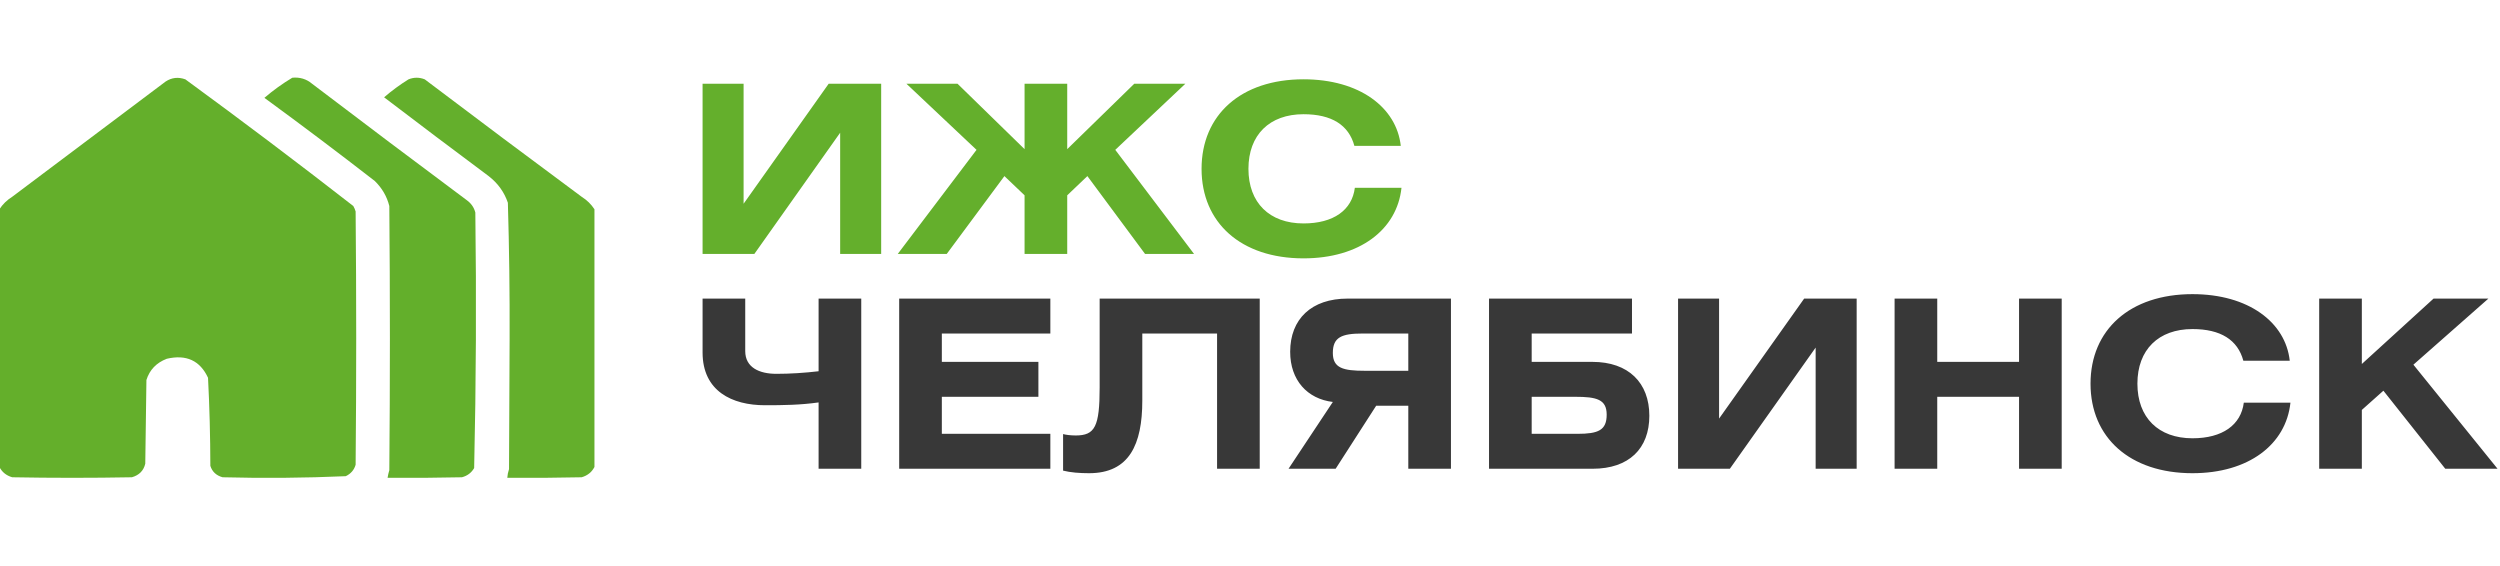 <?xml version="1.0" encoding="UTF-8"?> <svg xmlns="http://www.w3.org/2000/svg" width="128" height="29" viewBox="0 0 128 29" fill="none"><path d="M35.972 4.288H38.072V10.432L42.428 4.288H45.116V13H43.016V6.796L38.624 13H35.972V4.288ZM52.458 4.288H54.642V7.636L58.074 4.288H60.69L57.102 7.672L61.134 13H58.626L55.674 9.016L54.642 10V13H52.458V10L51.426 9.016L48.474 13H45.966L49.998 7.672L46.41 4.288H49.026L52.458 7.636V4.288ZM71.72 7.468H69.344C69.056 6.4 68.18 5.848 66.74 5.848C65 5.848 63.92 6.904 63.92 8.644C63.92 10.384 65 11.44 66.74 11.44C68.276 11.44 69.224 10.756 69.368 9.616H71.756C71.528 11.764 69.608 13.228 66.74 13.228C63.536 13.228 61.52 11.404 61.52 8.644C61.52 5.884 63.536 4.06 66.74 4.06C69.608 4.06 71.504 5.5 71.72 7.468Z" fill="#64AF2C"></path><path d="M35.972 15.288H38.156V17.976C38.156 18.816 38.876 19.14 39.752 19.14C40.46 19.14 41.192 19.092 41.912 19.008V15.288H44.096V24H41.912V20.604C40.988 20.736 40.1 20.748 39.164 20.748C37.484 20.748 35.972 20.028 35.972 18.048V15.288ZM46.038 15.288H53.778V17.076H48.222V18.528H53.166V20.316H48.222V22.212H53.778V24H46.038V15.288ZM56.302 15.288H64.498V24H62.314V17.076H58.486V20.508C58.486 22.764 57.814 24.228 55.762 24.228C55.27 24.228 54.814 24.192 54.43 24.096V22.224C54.562 22.26 54.79 22.296 55.078 22.296C56.062 22.296 56.302 21.84 56.302 19.836V15.288ZM74.289 15.288V24H72.105V20.772H70.461L68.385 24H65.973L68.241 20.58C66.933 20.424 66.057 19.464 66.057 18.012C66.057 16.332 67.149 15.288 68.997 15.288H74.289ZM72.105 18.984V17.076H69.765C68.685 17.076 68.241 17.268 68.241 18.072C68.241 18.852 68.781 18.984 69.873 18.984H72.105ZM76.238 15.288H83.558V17.076H78.422V18.528H81.53C83.378 18.528 84.446 19.596 84.446 21.288C84.446 22.968 83.402 24 81.542 24H76.238V15.288ZM78.422 20.316V22.212H80.762C81.83 22.212 82.262 22.032 82.262 21.228C82.262 20.448 81.746 20.316 80.654 20.316H78.422ZM85.917 15.288H88.017V21.432L92.373 15.288H95.061V24H92.961V17.796L88.569 24H85.917V15.288ZM99.187 15.288V18.528H103.375V15.288H105.559V24H103.375V20.316H99.187V24H97.003V15.288H99.187ZM117.235 18.468H114.859C114.571 17.4 113.695 16.848 112.255 16.848C110.515 16.848 109.435 17.904 109.435 19.644C109.435 21.384 110.515 22.44 112.255 22.44C113.791 22.44 114.739 21.756 114.883 20.616H117.271C117.043 22.764 115.123 24.228 112.255 24.228C109.051 24.228 107.035 22.404 107.035 19.644C107.035 16.884 109.051 15.06 112.255 15.06C115.123 15.06 117.019 16.5 117.235 18.468ZM120.926 15.288V18.636L124.598 15.288H127.406L123.566 18.672L127.874 24H125.198L122.03 20.004L120.926 20.988V24H118.742V15.288H120.926Z" fill="#383838"></path><g clip-path="url(#clip0_15_47)"><path opacity="0.997" fill-rule="evenodd" clip-rule="evenodd" d="M-0.03 23.908C-0.03 19.51 -0.03 15.113 -0.03 10.715C0.135 10.46 0.353 10.246 0.625 10.075C3.243 8.108 5.861 6.142 8.479 4.175C8.793 3.969 9.13 3.932 9.491 4.063C12.391 6.183 15.257 8.344 18.089 10.548C18.14 10.637 18.18 10.729 18.208 10.827C18.248 15.15 18.248 19.473 18.208 23.796C18.131 24.062 17.962 24.257 17.702 24.381C15.603 24.473 13.501 24.491 11.395 24.436C11.073 24.347 10.865 24.152 10.77 23.852C10.767 22.347 10.728 20.844 10.651 19.343C10.242 18.461 9.538 18.136 8.539 18.369C8.007 18.573 7.66 18.935 7.497 19.455C7.478 20.883 7.458 22.312 7.438 23.741C7.355 24.096 7.127 24.328 6.754 24.436C4.711 24.474 2.668 24.474 0.625 24.436C0.322 24.348 0.103 24.171 -0.03 23.908Z" fill="#64AF2B"></path><path opacity="0.996" fill-rule="evenodd" clip-rule="evenodd" d="M14.965 3.98C15.352 3.943 15.69 4.045 15.976 4.286C18.604 6.285 21.242 8.27 23.89 10.242C24.122 10.408 24.271 10.621 24.337 10.882C24.395 15.245 24.376 19.605 24.277 23.963C24.14 24.204 23.931 24.361 23.652 24.436C22.383 24.464 21.114 24.474 19.844 24.464C19.864 24.333 19.894 24.203 19.933 24.075C19.973 19.566 19.973 15.057 19.933 10.548C19.809 10.056 19.561 9.63 19.19 9.268C17.327 7.822 15.443 6.402 13.537 5.01C13.987 4.624 14.463 4.281 14.965 3.98Z" fill="#63AF2B"></path><path opacity="0.996" fill-rule="evenodd" clip-rule="evenodd" d="M30.436 10.715C30.436 15.113 30.436 19.51 30.436 23.908C30.302 24.171 30.084 24.348 29.781 24.436C28.512 24.464 27.243 24.474 25.973 24.464C25.984 24.313 26.013 24.165 26.062 24.019C26.072 21.793 26.082 19.566 26.092 17.339C26.101 15.018 26.071 12.699 26.003 10.381C25.819 9.838 25.492 9.383 25.021 9.018C23.226 7.681 21.441 6.336 19.666 4.982C20.057 4.644 20.473 4.338 20.915 4.063C21.193 3.952 21.471 3.952 21.748 4.063C24.415 6.081 27.093 8.085 29.781 10.075C30.053 10.246 30.271 10.46 30.436 10.715Z" fill="#64AF2C"></path></g><defs><clipPath id="clip0_15_47"><rect width="30.465" height="28.5" fill="white"></rect></clipPath></defs></svg> 